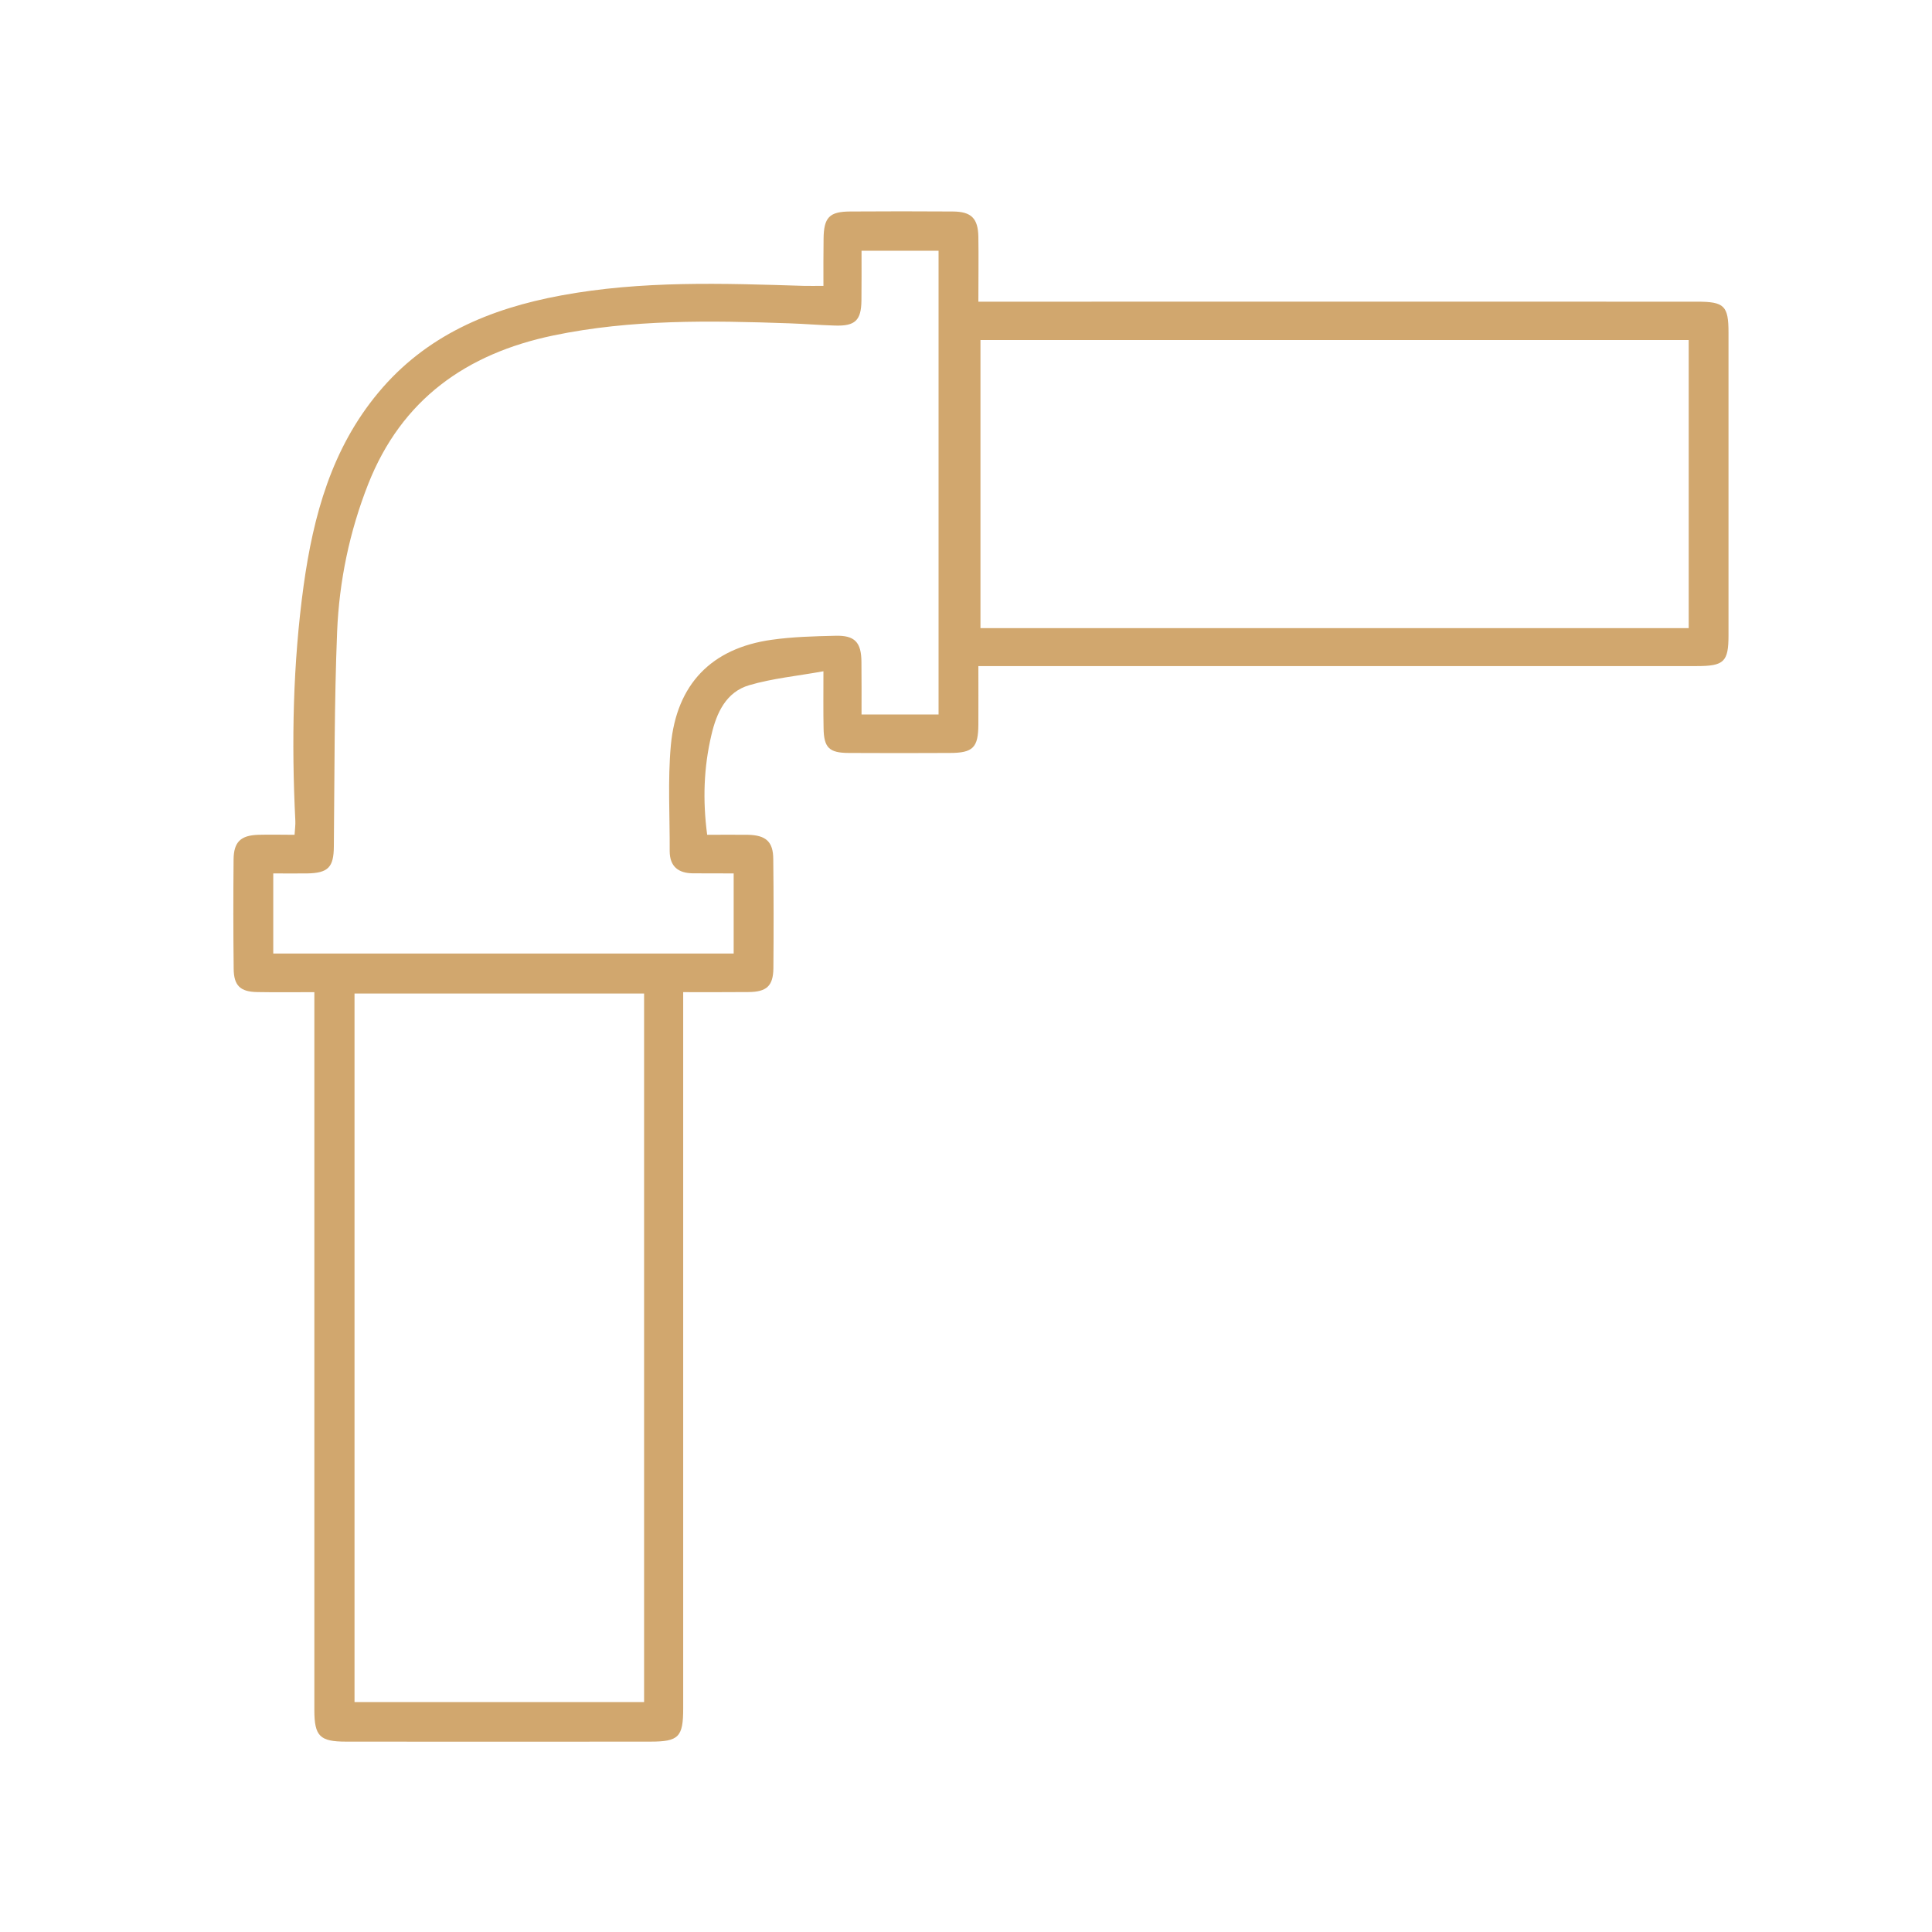 <?xml version="1.0" encoding="utf-8"?>
<!-- Generator: Adobe Illustrator 16.0.0, SVG Export Plug-In . SVG Version: 6.00 Build 0)  -->
<!DOCTYPE svg PUBLIC "-//W3C//DTD SVG 1.1//EN" "http://www.w3.org/Graphics/SVG/1.1/DTD/svg11.dtd">
<svg version="1.1" xmlns="http://www.w3.org/2000/svg" xmlns:xlink="http://www.w3.org/1999/xlink" x="0px" y="0px" width="100px"
	 height="100px" viewBox="0 0 100 100" enable-background="new 0 0 100 100" xml:space="preserve">
<g id="Layer_1" display="none">
	<path display="inline" fill="#D1A76E" d="M98.333,51.129c0,11.476,0,22.946,0,34.421c0,2.183-0.269,2.449-2.43,2.449
		c-2.105,0-4.21-0.005-6.312,0.006c-1.081,0.005-1.789-0.276-1.999-1.536c-0.097-0.582-0.689-1.224-1.228-1.56
		c-3.616-2.271-3.644-5.99,0.021-8.369c1.815-1.179,1.712-2.112,0-3.466c-0.482-0.375-0.982-0.732-1.417-1.162
		c-1.798-1.748-1.8-4.251,0-6.001c0.492-0.477,1.065-0.868,1.604-1.297c1.457-1.162,1.463-2.01,0.011-3.21
		c-0.443-0.363-0.919-0.69-1.348-1.07c-2.187-1.961-2.156-4.627,0.064-6.545c0.549-0.477,1.157-0.885,1.687-1.379
		c0.929-0.868,0.913-1.672-0.046-2.525c-0.511-0.461-1.086-0.842-1.618-1.286c-2.287-1.923-2.267-4.791,0.046-6.702
		c0.503-0.418,1.045-0.783,1.534-1.206c1.005-0.885,1.023-1.706,0.044-2.607c-0.506-0.468-1.081-0.853-1.603-1.304
		c-2.321-2.004-2.313-4.719,0.02-6.697c0.554-0.466,1.159-0.88,1.68-1.379c0.844-0.804,0.844-1.575,0-2.368
		c-0.493-0.472-1.069-0.863-1.607-1.292c-2.424-1.966-2.427-4.866-0.004-6.854c0.445-0.364,0.978-0.642,1.346-1.064
		c0.37-0.435,0.712-0.978,0.848-1.526c0.194-0.804,0.592-1.206,1.4-1.206c2.605,0,5.204,0.011,7.806,0.005
		c0.941,0,1.406,0.489,1.481,1.391c0.03,0.38,0.02,0.76,0.02,1.146C98.333,28.335,98.333,39.73,98.333,51.129 M95.636,17.121
		c-1.744,0-3.384-0.005-5.024,0.011c-0.206,0-0.466,0.076-0.604,0.211c-1.049,1.032-2.068,2.102-3.104,3.145
		c-0.879,0.88-0.885,1.581,0.065,2.422c0.543,0.478,1.153,0.88,1.694,1.363c2.242,1.999,2.184,4.801-0.131,6.724
		c-0.444,0.363-0.917,0.689-1.356,1.053c-1.206,0.983-1.221,1.825-0.044,2.808c0.494,0.418,1.042,0.776,1.531,1.2
		c2.156,1.857,2.222,4.557,0.142,6.49c-0.587,0.543-1.262,0.989-1.857,1.532c-0.929,0.852-0.921,1.547,0.024,2.411
		c0.535,0.483,1.146,0.891,1.691,1.374c2.264,1.993,2.229,4.779-0.084,6.712c-0.47,0.393-0.98,0.733-1.447,1.126
		c-1.13,0.95-1.135,1.813-0.019,2.743c0.469,0.39,0.98,0.732,1.452,1.123c2.327,1.917,2.384,4.704,0.136,6.713
		c-0.51,0.461-1.086,0.842-1.607,1.299c-1.081,0.938-1.075,1.693,0.021,2.649c0.549,0.473,1.162,0.874,1.697,1.356
		c1.354,1.246,2.077,2.854,1.241,4.52c-0.604,1.2-1.76,2.146-2.786,3.079c-1.243,1.136-1.26,1.858-0.012,2.986
		c0.979,0.876,1.837,1.891,2.763,2.831c0.144,0.146,0.366,0.309,0.551,0.314c1.668,0.021,3.341,0.011,5.067,0.011V17.121z"/>
	<path display="inline" fill="#D1A76E" d="M27.744,51.157c0,3.898-0.017,7.798,0.011,11.692c0.005,1.162-0.31,2.141-1.353,2.716
		c-1.097,0.597-2.107,0.304-3.104-0.369c-3.061-2.08-6.137-4.15-9.246-6.164c-0.533-0.344-1.25-0.533-1.896-0.555
		c-2.059-0.071-4.125-0.017-6.186-0.031c-2.018-0.022-3.267-1.146-3.318-3.15c-0.073-2.792-0.068-5.584-0.006-8.37
		c0.049-2.053,1.217-3.139,3.27-3.177c2.026-0.032,4.054,0.054,6.078-0.038c0.744-0.033,1.572-0.278,2.2-0.685
		c2.986-1.917,5.93-3.91,8.866-5.904c1.023-0.7,2.045-1.232,3.28-0.564c1.203,0.657,1.425,1.76,1.415,3.02
		C27.722,43.438,27.744,47.3,27.744,51.157 M24.99,63.126V39.241c-0.141,0-0.233-0.027-0.285,0.005
		c-3.18,2.113-6.362,4.226-9.518,6.376c-0.244,0.169-0.413,0.63-0.413,0.956c-0.035,2.987-0.038,5.97,0,8.95
		c0.005,0.358,0.193,0.869,0.467,1.055C18.422,58.759,21.634,60.882,24.99,63.126 M12.098,46.382c-2.129,0-4.149-0.021-6.167,0.033
		c-0.229,0.011-0.633,0.451-0.638,0.695c-0.043,2.64-0.04,5.278-0.006,7.918c0.006,0.244,0.332,0.685,0.514,0.689
		c2.085,0.044,4.171,0.027,6.297,0.027V46.382z"/>
	<path display="inline" fill="#D1A76E" d="M76.799,69.693c-3.196-2.364-6.261-4.628-9.328-6.888
		c-2.025-1.498-4.046-3.008-6.087-4.491c-0.77-0.554-1.25-1.173-0.673-2.107c0.446-0.716,1.283-0.733,2.204-0.054
		c5.506,4.052,11.017,8.108,16.516,12.177c1.224,0.906,1.219,1.683,0,2.654c-4.997,3.965-10.01,7.925-15.013,11.889
		c-0.205,0.164-0.401,0.338-0.685,0.569c0.574,0.609,1.125,1.181,1.657,1.771c0.993,1.097,0.75,2.107-0.662,2.477
		c-2.575,0.684-5.168,1.325-7.766,1.934c-1.131,0.261-1.953-0.505-1.658-1.629c0.712-2.728,1.5-5.437,2.347-8.125
		c0.32-1.01,1.385-1.142,2.237-0.38c0.341,0.304,0.652,0.646,0.959,0.982c0.31,0.343,0.601,0.694,0.936,1.098
		C66.814,77.589,71.721,73.706,76.799,69.693 M58.445,86.534c1.321-0.337,2.401-0.62,3.601-0.929
		c-0.924-0.939-1.722-1.744-2.568-2.602C59.14,84.166,58.82,85.246,58.445,86.534"/>
	<path display="inline" fill="#D1A76E" d="M76.806,51.096c-5.284-3.894-10.422-7.679-15.557-11.47
		c-1.783-1.314-3.559-2.645-5.356-3.942c-0.769-0.56-1.223-1.195-0.642-2.119c0.464-0.733,1.24-0.738,2.194-0.038
		c7.327,5.393,14.646,10.791,21.962,16.2c1.238,0.913,1.245,1.688,0.039,2.655c-2.748,2.193-5.513,4.372-8.267,6.561
		c-0.71,0.565-1.439,0.766-2.129,0.018c-0.569-0.62-0.348-1.435,0.533-2.136C71.941,54.948,74.302,53.079,76.806,51.096"/>
	<path display="inline" fill="#D1A76E" d="M76.795,32.511c-7.024-5.18-13.875-10.237-20.725-15.292
		c-0.273-0.201-0.699-0.397-0.754-0.657c-0.114-0.538-0.217-1.25,0.049-1.635c0.218-0.315,0.975-0.342,1.493-0.332
		c0.286,0.011,0.577,0.342,0.848,0.548c7.164,5.279,14.32,10.558,21.479,15.837c1.521,1.124,1.532,1.803,0.016,3.008
		c-2.628,2.091-5.261,4.177-7.898,6.262c-0.953,0.76-1.79,0.782-2.303,0.092c-0.525-0.705-0.297-1.422,0.694-2.205
		C72.019,36.292,74.346,34.451,76.795,32.511"/>
	<path display="inline" fill="#D1A76E" d="M61.823,62.833c1.076-0.375,1.937-2.265,3.213-0.767c1.179,1.38-0.547,1.955-1.295,2.841
		c0.596,0.624,1.19,1.199,1.739,1.83c0.867,0.988,0.599,2.009-0.672,2.352c-2.61,0.695-5.233,1.353-7.867,1.955
		c-1.176,0.267-1.944-0.554-1.624-1.765c0.712-2.646,1.479-5.274,2.297-7.887c0.346-1.102,1.396-1.292,2.271-0.488
		C60.557,61.519,61.176,62.187,61.823,62.833 M61.97,67.075c-0.913-0.891-1.733-1.69-2.548-2.481
		c-0.287,0.998-0.603,2.096-0.961,3.345C59.738,67.628,60.813,67.357,61.97,67.075"/>
	<path display="inline" fill="#D1A76E" d="M61.861,44.238c1.065-0.419,1.831-2.178,3.237-0.739c0.656,0.673,0.325,1.298-1.354,2.792
		c0.565,0.603,1.147,1.189,1.701,1.813c0.912,1.027,0.646,2.053-0.695,2.407c-2.568,0.683-5.156,1.325-7.75,1.927
		c-1.206,0.283-2.004-0.477-1.688-1.683c0.708-2.683,1.49-5.35,2.319-8c0.322-1.026,1.373-1.222,2.207-0.483
		C60.519,42.88,61.155,43.542,61.861,44.238 M59.384,46.1c-0.263,0.94-0.57,2.031-0.912,3.264c1.298-0.331,2.367-0.608,3.715-0.95
		C61.126,47.54,60.259,46.823,59.384,46.1"/>
	<path display="inline" fill="#D1A76E" d="M43.629,39.844c-0.364,0.467-0.592,0.923-0.953,1.189
		c-2.143,1.587-4.314,3.128-6.481,4.682c-0.728,0.515-1.499,0.711-2.113-0.115c-0.619-0.825-0.212-1.488,0.527-2.02
		c2.162-1.553,4.301-3.145,6.512-4.639c0.424-0.282,1.135-0.314,1.656-0.201C43.094,38.812,43.298,39.387,43.629,39.844"/>
	<path display="inline" fill="#D1A76E" d="M43.616,62.289c-0.307,0.452-0.485,1.022-0.809,1.12
		c-0.473,0.146-1.165,0.136-1.562-0.126c-1.686-1.102-3.299-2.319-4.94-3.501c-0.616-0.44-1.243-0.882-1.848-1.343
		c-0.657-0.504-0.924-1.15-0.392-1.879c0.511-0.694,1.203-0.771,1.904-0.271c2.267,1.619,4.526,3.237,6.764,4.883
		C43.07,61.426,43.273,61.849,43.616,62.289"/>
	<path display="inline" fill="#D1A76E" d="M38.628,49.761c1.108,0,2.213,0,3.318,0c0.857-0.006,1.407,0.385,1.446,1.265
		c0.041,0.902-0.535,1.348-1.36,1.357c-2.286,0.033-4.578,0.033-6.867-0.006c-0.836-0.011-1.404-0.537-1.35-1.384
		c0.054-0.831,0.619-1.255,1.491-1.239C36.415,49.772,37.519,49.761,38.628,49.761"/>
</g>
<g id="Layer_2" display="none">
	<g display="inline">
		<path fill="#D1A76E" d="M40.18,38.239c1.969-2.777,3.845-5.481,5.77-8.149c1.202-1.66,2.464-3.285,3.725-4.91
			c0.901-1.159,1.757-1.183,2.622-0.007c2.911,3.975,5.786,7.972,8.676,11.957c0.244,0.342,0.475,0.699,0.778,1.146
			c0.962-1.612,1.774-3.183,2.771-4.623c3.898-5.641,7.842-11.251,11.806-16.85c0.849-1.202,1.697-1.238,2.534-0.159
			c6.426,8.277,12.564,16.763,16.938,26.347c1.125,2.471,2.134,5.163,2.389,7.823c0.71,7.518-2.38,13.52-8.388,17.972
			c-5.513,4.083-13.211,5.444-20.816,2.109c-4.172,6.572-10.104,10.232-18.001,10.232c-7.851,0-13.765-3.617-17.996-10.232
			c-2.993,1.28-6.091,1.919-9.359,1.863C14.201,72.605,5.566,65.18,3.913,55.897c-0.723-4.034,0.019-7.762,1.57-11.435
			c3.041-7.186,7.306-13.647,11.772-19.988c1.833-2.599,3.773-5.12,5.705-7.645c1.002-1.312,1.729-1.288,2.756,0.043
			c5.064,6.529,9.834,13.262,13.917,20.46C39.788,37.601,39.954,37.858,40.18,38.239 M51.057,27.779
			c-4.679,5.365-12.999,18.284-15.788,24.47c-1.355,3.018-2.608,6.077-2.416,9.473c0.597,10.558,10.913,18.492,21.343,16.593
			c10.014-1.829,18.58-12.938,13.195-24.532c-2.9-6.254-6.456-12.085-10.362-17.726C55.12,33.292,53.098,30.6,51.057,27.779
			 M31.774,68.491c-0.163-0.491-0.3-0.926-0.444-1.361c-1.346-4.016-1.451-8.014-0.003-12.061c1.656-4.623,3.973-8.896,6.567-13.041
			c0.552-0.883,0.595-1.545,0.037-2.404c-3.572-5.438-7.094-10.907-10.668-16.339c-0.886-1.342-1.922-2.581-2.998-4.016
			c-2.398,3.341-4.758,6.517-6.984,9.779c-3.716,5.438-7.228,11.006-9.711,17.15c-1.281,3.175-1.745,6.413-0.963,9.772
			c1.895,8.192,8.952,13.974,17.37,14.176C26.667,70.207,29.272,69.693,31.774,68.491 M70.493,68.637
			c3.101,1.398,6.599,1.835,10.252,1.227c10.558-1.766,18.657-13.305,13.213-24.849c-3.359-7.119-7.575-13.673-12.121-20.049
			c-1.336-1.876-2.737-3.716-4.17-5.653c-5.168,6.757-9.92,13.581-13.89,20.931c-0.194,0.356-0.06,1.037,0.155,1.435
			c1.466,2.729,3.088,5.378,4.483,8.138c1.793,3.574,3.442,7.272,3.233,11.379C71.53,63.634,70.911,66.051,70.493,68.637"/>
		<path fill="#D1A76E" d="M51.278,72.513c0.166,0,0.013-0.007-0.141,0c-0.92,0.049-1.429-0.442-1.429-1.3
			c-0.006-0.792,0.479-1.245,1.337-1.281c2.569-0.111,4.84-0.981,6.655-2.852c1.585-1.638,2.533-3.586,2.644-5.898
			c0.01-0.189,0.012-0.387,0.039-0.577c0.11-0.839,0.534-1.397,1.441-1.323c0.901,0.073,1.214,0.692,1.219,1.539
			C63.105,66.805,57.643,72.39,51.278,72.513"/>
	</g>
</g>
<g id="Layer_3" display="none">
	<g display="inline">
		<path fill="#D1A76E" d="M28.061,41.303c0.488,0,0.877,0,1.258,0c6.108,0,12.223,0,18.332,0.005c1.517,0,2.333,0.57,2.352,1.747
			c0.006,0.522-0.218,1.075-0.453,1.563c-5.145,10.665-10.294,21.318-15.451,31.977c-2.046,4.228-4.085,8.454-6.143,12.676
			c-0.57,1.17-1.412,1.593-2.435,1.064c-0.488-0.248-0.876-0.818-1.146-1.323c-0.184-0.341-0.106-0.835-0.106-1.253
			c-0.006-8.859-0.006-17.714-0.006-26.566v-1.294h-1.241c-5.943,0-11.893,0-17.842,0c-0.288,0-0.588,0.011-0.883-0.006
			c-1.716-0.088-2.451-1.271-1.716-2.821c1.499-3.146,3.027-6.279,4.55-9.426c5.69-11.77,11.382-23.54,17.072-35.303
			c0.142-0.294,0.271-0.6,0.459-0.864c0.436-0.623,1.101-0.97,1.782-0.688c0.564,0.241,1.093,0.729,1.457,1.241
			c0.229,0.317,0.153,0.881,0.153,1.334c0.006,8.889,0.006,17.778,0.006,26.662V41.303z M7.167,56.129h1.269
			c5.62,0,11.241,0,16.861,0c2.188,0,2.764,0.582,2.764,2.805c0,6.701,0,13.397,0,20.095c0.006,0.322,0.035,0.64,0.047,0.958
			c0.065,0,0.13,0,0.188-0.006c5.596-11.582,11.193-23.164,16.861-34.904h-1.217c-5.649,0-11.3,0-16.955,0
			c-2.129-0.006-2.723-0.601-2.723-2.757c0-6.696,0-13.393,0-20.094v-1c-0.071-0.012-0.146-0.018-0.223-0.024
			C18.449,32.783,12.852,44.359,7.167,56.129"/>
	</g>
</g>
<g id="Layer_4">
	<g>
		<path fill="#D1A76E" d="M16.27,51.354c-1.056,0-2,0.013-2.95-0.005c-0.879-0.011-1.219-0.33-1.225-1.209
			c-0.022-1.884-0.022-3.773-0.005-5.656c0.01-0.912,0.373-1.247,1.285-1.275c0.61-0.017,1.214,0,1.872,0
			c0.018-0.297,0.051-0.522,0.039-0.736c-0.203-4.07-0.125-8.129,0.429-12.159c0.505-3.631,1.455-7.098,3.867-9.991
			c2.471-2.971,5.778-4.35,9.463-5.031c4.174-0.774,8.375-0.627,12.583-0.495c0.285,0.005,0.571,0,0.993,0
			c0-0.835-0.005-1.637,0.007-2.433c0.01-1.115,0.302-1.412,1.378-1.417c1.768-0.012,3.543-0.012,5.311,0
			c0.956,0.005,1.307,0.351,1.323,1.313c0.018,1.07,0,2.142,0,3.355h1.154c12.017,0,24.035-0.005,36.052,0
			c1.4,0,1.621,0.208,1.621,1.598c0,5.224,0,10.447,0,15.67c0,1.374-0.231,1.593-1.638,1.593c-11.989,0-23.974,0-35.957,0h-1.232
			c0,1.066,0.006,2.044,0,3.021c-0.004,1.202-0.279,1.476-1.488,1.476c-1.742,0.007-3.481,0.012-5.224,0
			c-1.016-0.005-1.285-0.274-1.3-1.29c-0.018-0.895-0.007-1.791-0.007-2.938c-1.372,0.247-2.641,0.368-3.837,0.719
			c-1.209,0.353-1.699,1.445-1.961,2.577c-0.396,1.669-0.457,3.373-0.22,5.168c0.736,0,1.427-0.01,2.115,0
			c0.928,0.022,1.301,0.356,1.306,1.252c0.022,1.884,0.022,3.774,0.007,5.658c-0.012,0.917-0.353,1.224-1.292,1.229
			c-1.098,0.01-2.191,0.005-3.377,0.005v1.115c0,11.983,0,23.975,0,35.959c0,1.482-0.231,1.719-1.697,1.719
			c-5.251,0.006-10.506,0.006-15.758,0c-1.351,0-1.636-0.279-1.636-1.632c0-11.984,0-23.974,0-35.958V51.354z M37.975,45.208
			c-0.77,0-1.44,0-2.105-0.005c-0.757-0.005-1.207-0.351-1.207-1.153c0.01-1.824-0.104-3.659,0.059-5.465
			c0.292-3.18,2.115-5.036,5.219-5.47c1.087-0.154,2.197-0.182,3.296-0.208c1.005-0.028,1.346,0.333,1.351,1.356
			c0.01,0.912,0.005,1.829,0.005,2.718h3.987V12.979h-3.987c0,0.901,0.005,1.742-0.005,2.575c-0.012,1.033-0.325,1.331-1.374,1.297
			c-0.785-0.022-1.565-0.089-2.352-0.116c-4.091-0.143-8.177-0.214-12.215,0.627c-4.508,0.939-7.86,3.312-9.589,7.694
			c-0.965,2.45-1.499,5.015-1.608,7.624c-0.149,3.708-0.132,7.42-0.17,11.133c-0.007,1.07-0.287,1.379-1.391,1.395
			c-0.571,0.005-1.143,0-1.745,0v4.147h23.831V45.208z M33.338,51.425H18.35v36.673h14.988V51.425z M87.407,17.599H50.749v14.912
			h36.658V17.599z"/>
	</g>
</g>
</svg>
